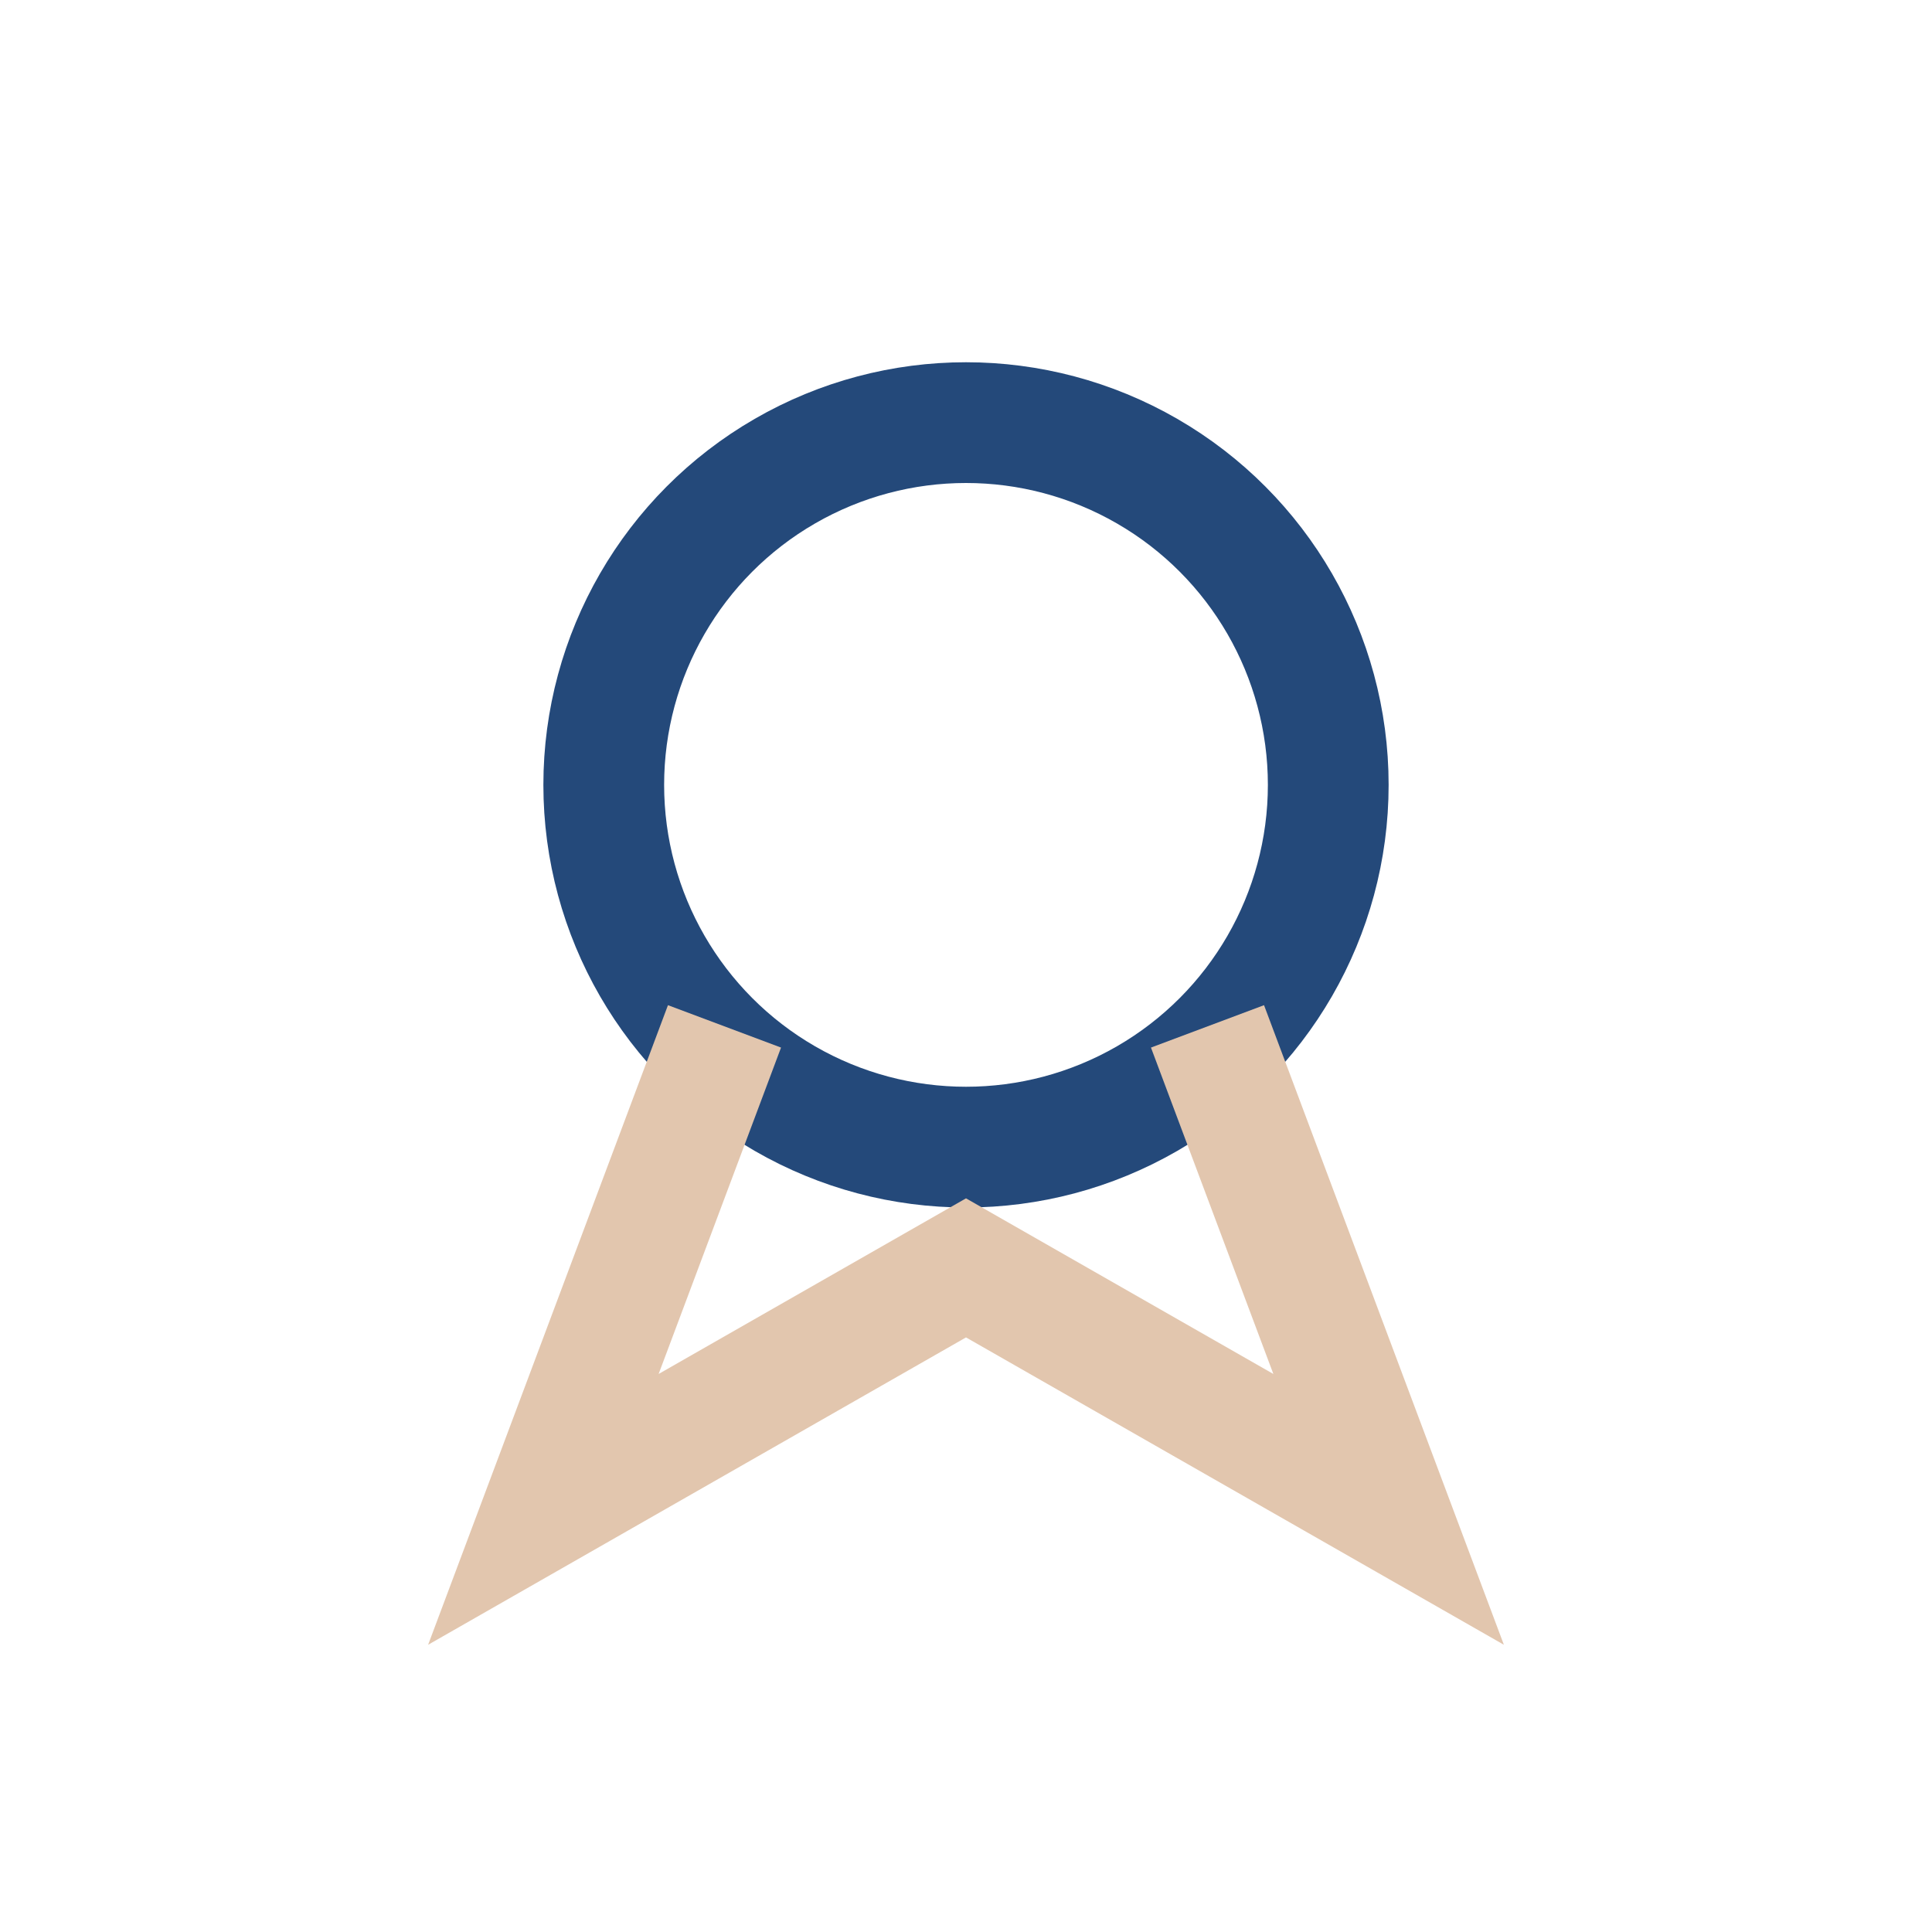 <?xml version="1.0" encoding="UTF-8"?>
<svg xmlns="http://www.w3.org/2000/svg" width="32" height="32" viewBox="0 0 32 32"><circle cx="16" cy="13" r="6" fill="none" stroke="#24497A" stroke-width="2"/><path d="M12 17l-3 8 7-4 7 4-3-8" stroke="#E2C6AE" stroke-width="2" fill="none"/></svg>